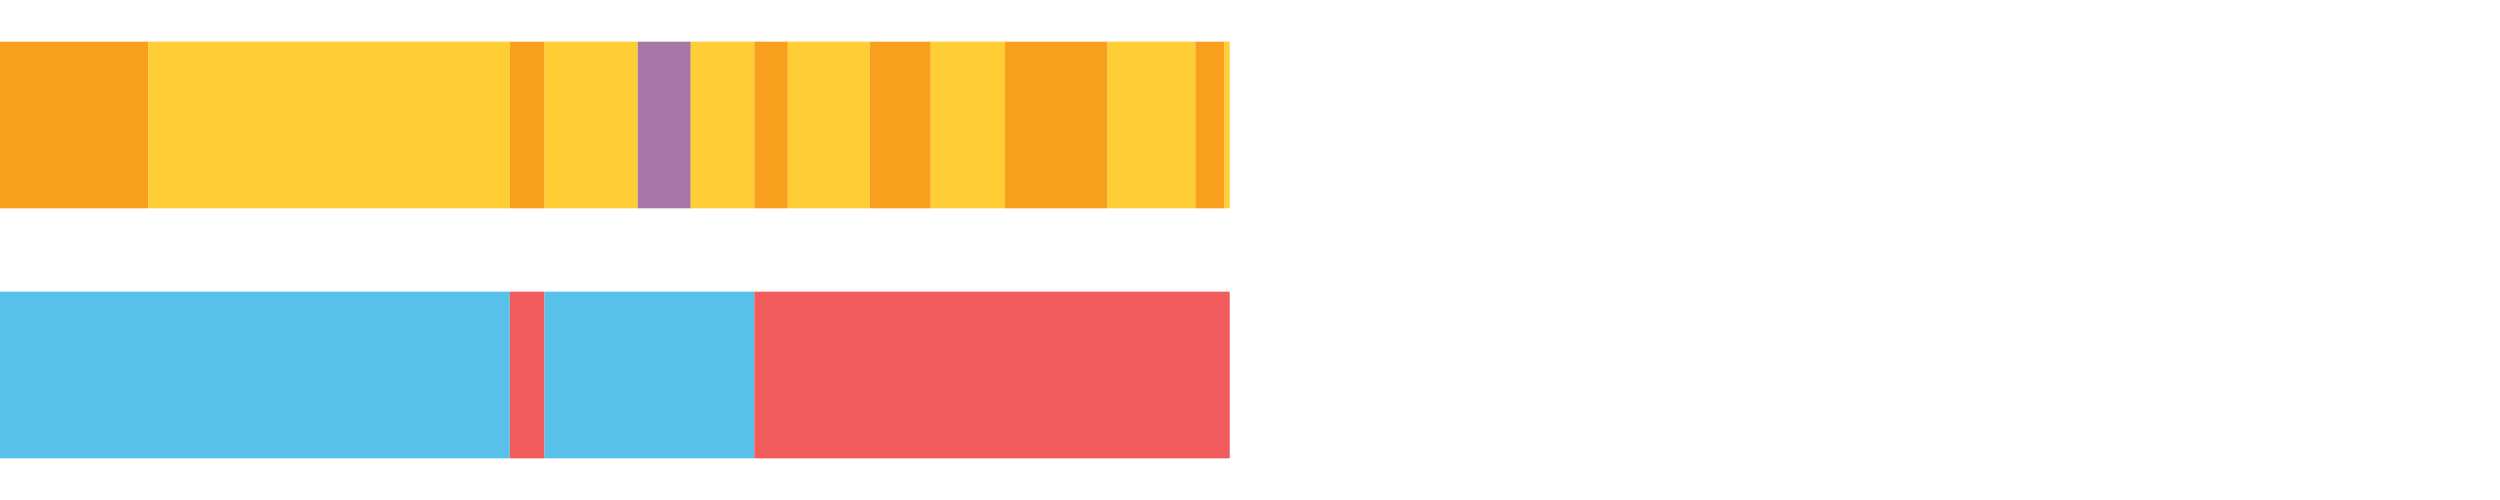 <?xml version="1.0" encoding="UTF-8"?>
<svg xmlns="http://www.w3.org/2000/svg" xmlns:xlink="http://www.w3.org/1999/xlink" width="1080pt" height="216pt" viewBox="0 0 1080 216" version="1.1">
<g><path style="stroke:none;fill-rule:nonzero;fill:#F99F1E;fill-opacity:1;" d="M 0.0 18 L 0.0 90 L 64.048 90 L 64.048 18 Z M 0.0 18"/><path style="stroke:none;fill-rule:nonzero;fill:#FFCE34;fill-opacity:1;" d="M 64.048 18 L 64.048 90 L 220.257 90 L 220.257 18 Z M 64.048 18"/><path style="stroke:none;fill-rule:nonzero;fill:#F99F1E;fill-opacity:1;" d="M 220.257 18 L 220.257 90 L 235.241 90 L 235.241 18 Z M 220.257 18"/><path style="stroke:none;fill-rule:nonzero;fill:#FFCE34;fill-opacity:1;" d="M 235.241 18 L 235.241 90 L 275.492 90 L 275.492 18 Z M 235.241 18"/><path style="stroke:none;fill-rule:nonzero;fill:#A776A6;fill-opacity:1;" d="M 275.492 18 L 275.492 90 L 298.396 90 L 298.396 18 Z M 275.492 18"/><path style="stroke:none;fill-rule:nonzero;fill:#FFCE34;fill-opacity:1;" d="M 298.396 18 L 298.396 90 L 325.865 90 L 325.865 18 Z M 298.396 18"/><path style="stroke:none;fill-rule:nonzero;fill:#F99F1E;fill-opacity:1;" d="M 325.865 18 L 325.865 90 L 340.342 90 L 340.342 18 Z M 325.865 18"/><path style="stroke:none;fill-rule:nonzero;fill:#FFCE34;fill-opacity:1;" d="M 340.342 18 L 340.342 90 L 375.712 90 L 375.712 18 Z M 340.342 18"/><path style="stroke:none;fill-rule:nonzero;fill:#F99F1E;fill-opacity:1;" d="M 375.712 18 L 375.712 90 L 402.072 90 L 402.072 18 Z M 375.712 18"/><path style="stroke:none;fill-rule:nonzero;fill:#FFCE34;fill-opacity:1;" d="M 402.072 18 L 402.072 90 L 434.165 90 L 434.165 18 Z M 402.072 18"/><path style="stroke:none;fill-rule:nonzero;fill:#F99F1E;fill-opacity:1;" d="M 434.165 18 L 434.165 90 L 478.477 90 L 478.477 18 Z M 434.165 18"/><path style="stroke:none;fill-rule:nonzero;fill:#FFCE34;fill-opacity:1;" d="M 478.477 18 L 478.477 90 L 516.39 90 L 516.39 18 Z M 478.477 18"/><path style="stroke:none;fill-rule:nonzero;fill:#F99F1E;fill-opacity:1;" d="M 516.39 18 L 516.39 90 L 528.798 90 L 528.798 18 Z M 516.39 18"/><path style="stroke:none;fill-rule:nonzero;fill:#FFCE34;fill-opacity:1;" d="M 528.798 18 L 528.798 90 L 531.248 90 L 531.248 18 Z M 528.798 18"/><path style="stroke:none;fill-rule:nonzero;fill:#57C1E9;fill-opacity:1;" d="M 0.0 126 L 0.0 198 L 220.257 198 L 220.257 126 Z M 0.0 126"/><path style="stroke:none;fill-rule:nonzero;fill:#F15B5C;fill-opacity:1;" d="M 220.257 126 L 220.257 198 L 235.241 198 L 235.241 126 Z M 220.257 126"/><path style="stroke:none;fill-rule:nonzero;fill:#57C1E9;fill-opacity:1;" d="M 235.241 126 L 235.241 198 L 325.865 198 L 325.865 126 Z M 235.241 126"/><path style="stroke:none;fill-rule:nonzero;fill:#F15B5C;fill-opacity:1;" d="M 325.865 126 L 325.865 198 L 531.248 198 L 531.248 126 Z M 325.865 126"/></g>
</svg>